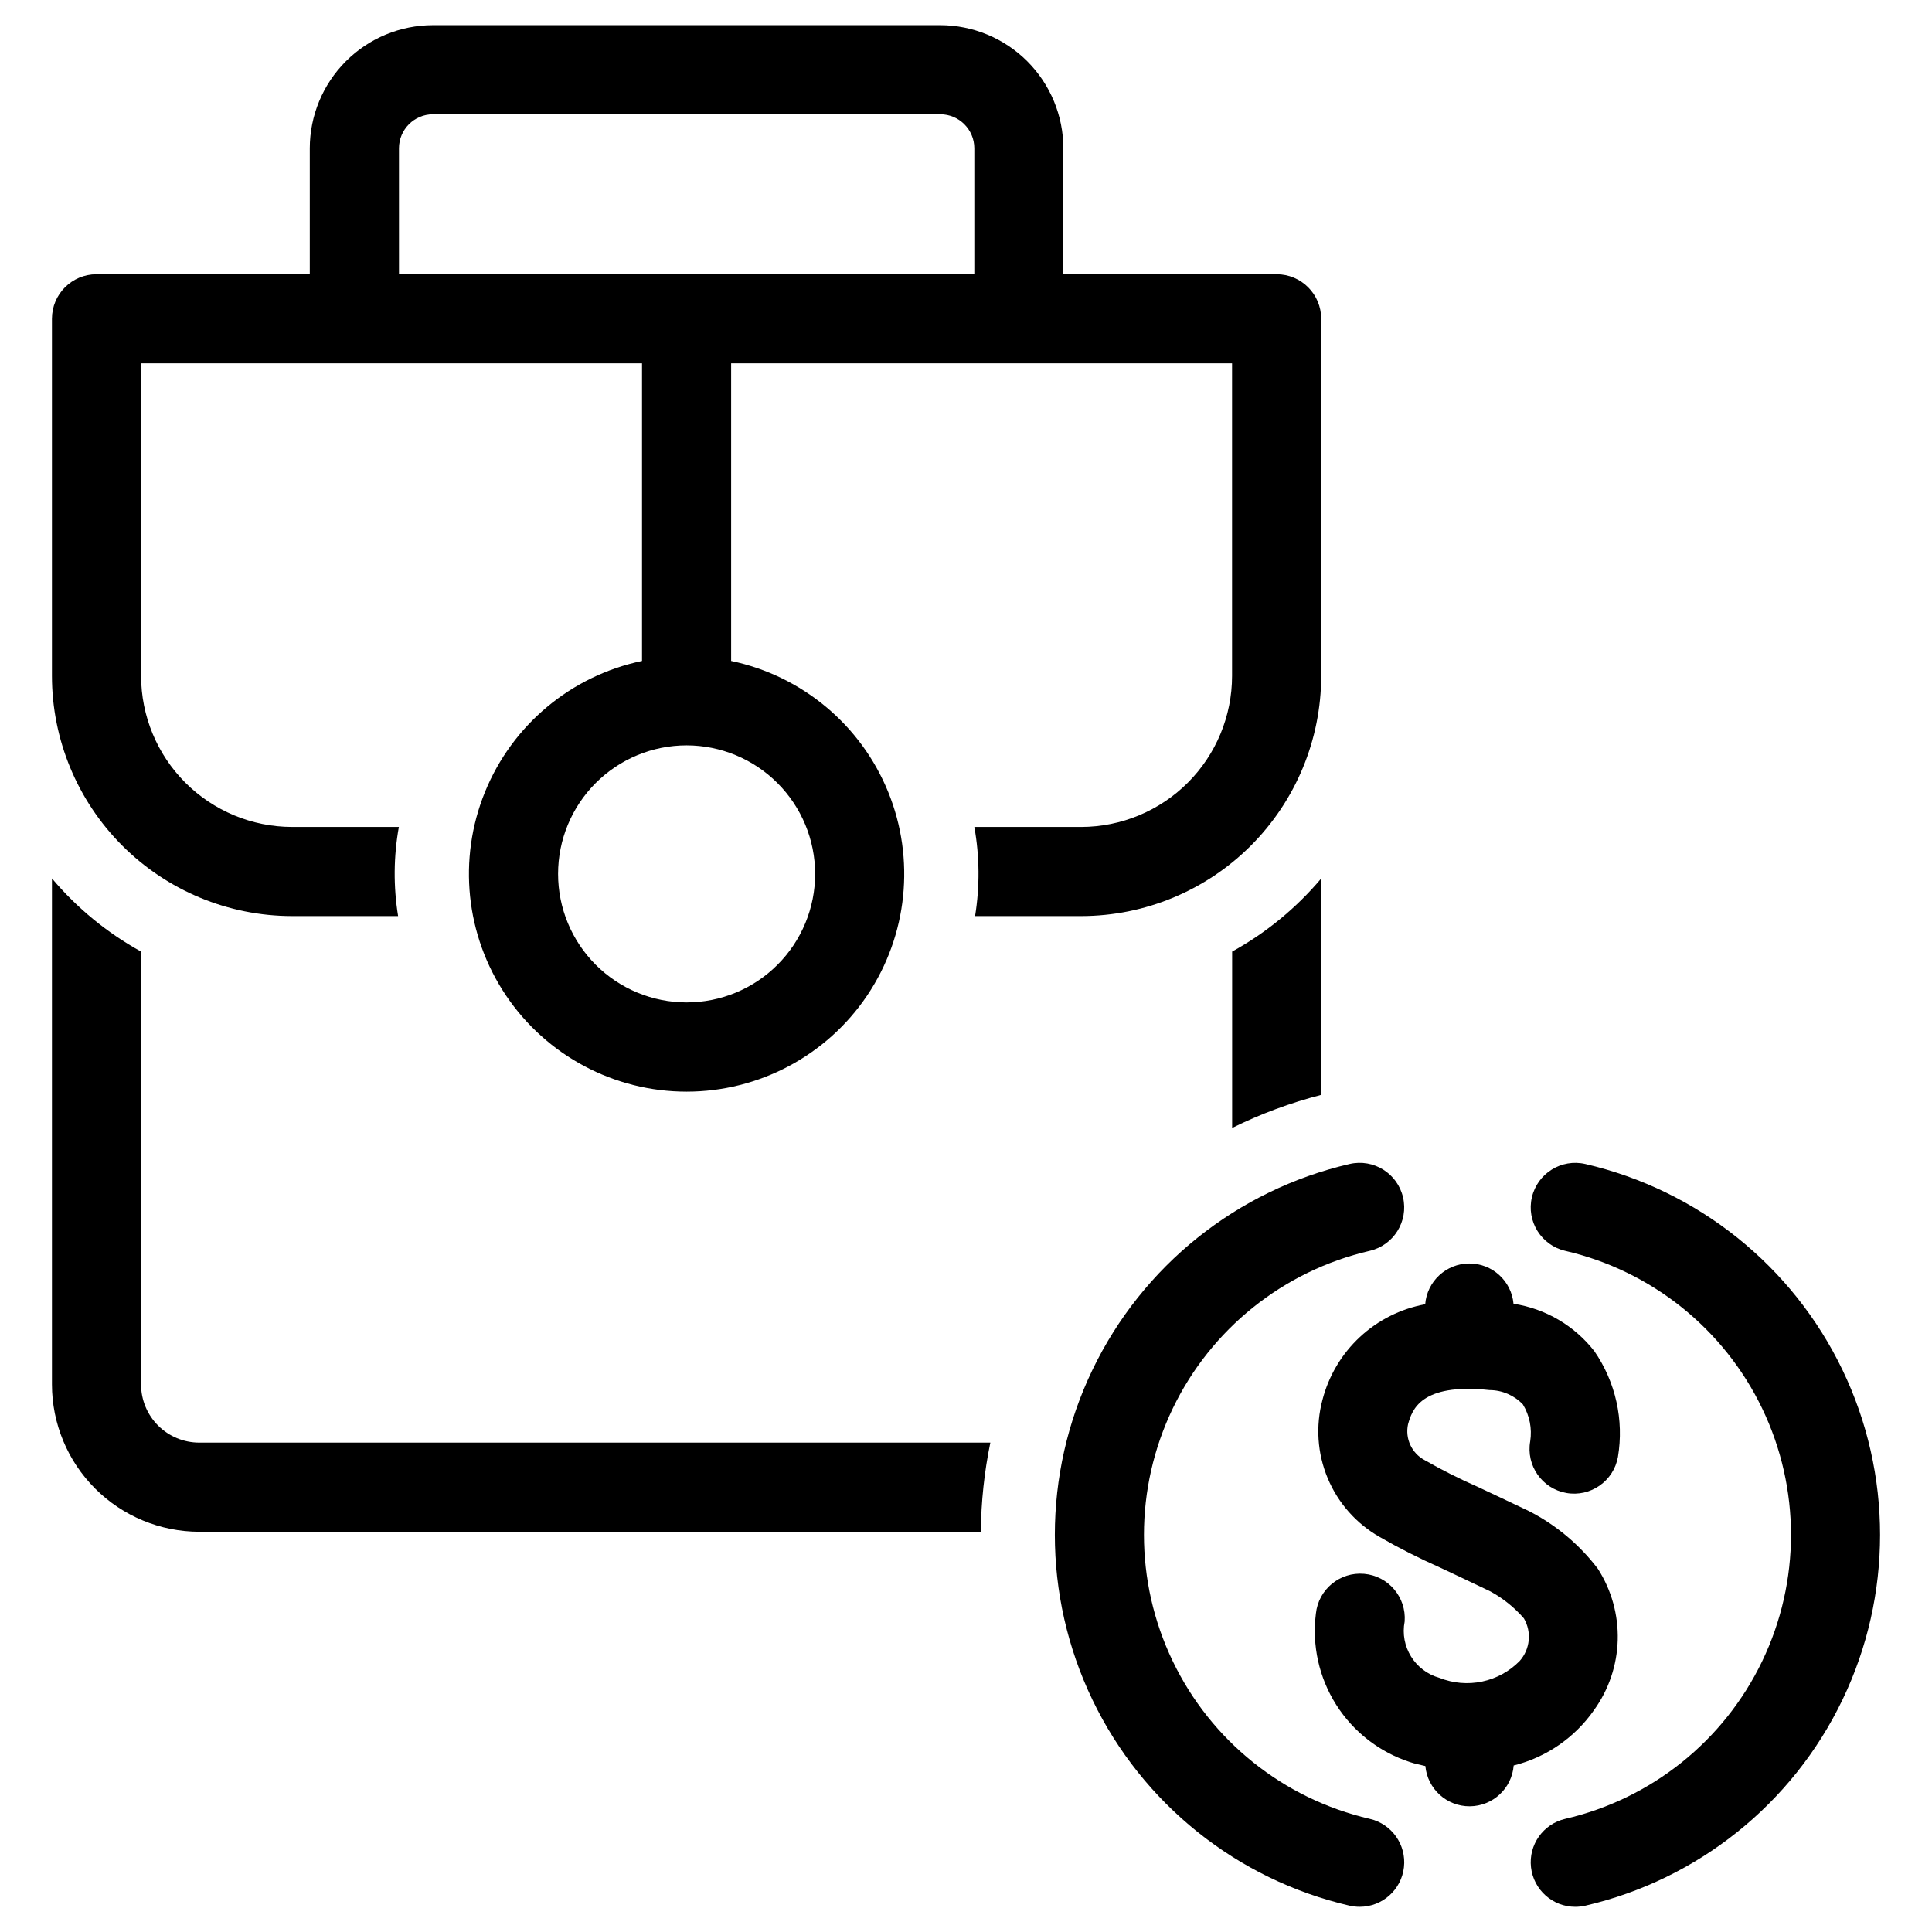 <?xml version="1.0" encoding="UTF-8"?>
<!-- The Best Svg Icon site in the world: iconSvg.co, Visit us! https://iconsvg.co -->
<svg fill="#000000" width="800px" height="800px" version="1.1" viewBox="144 144 512 512" xmlns="http://www.w3.org/2000/svg">
 <g>
  <path d="m564.14 452.48c-6.352-1.477-12.699 2.473-14.176 8.824-1.477 6.352 2.473 12.699 8.824 14.18 22.855 5.285 42.07 20.672 52.227 41.816s10.156 45.758 0 66.902-29.371 36.531-52.227 41.816c-5.844 1.359-9.742 6.887-9.055 12.848 0.684 5.961 5.731 10.461 11.73 10.461 0.906 0 1.809-0.105 2.691-0.305 29.824-6.922 54.895-27.008 68.145-54.609 13.254-27.602 13.254-59.727 0-87.324-13.25-27.602-38.32-47.691-68.145-54.609z"/>
  <path d="m506.97 626.01c-22.844-5.293-42.047-20.68-52.199-41.82-10.148-21.137-10.148-45.742 0-66.883 10.152-21.137 29.355-36.523 52.199-41.816 6.356-1.465 10.32-7.805 8.855-14.164-1.465-6.356-7.805-10.32-14.164-8.855-29.832 6.91-54.914 27-68.172 54.605-13.258 27.605-13.258 59.742 0 87.348 13.258 27.605 38.34 47.695 68.172 54.605 0.875 0.195 1.766 0.293 2.664 0.297 6.008 0.004 11.059-4.508 11.734-10.477 0.68-5.969-3.234-11.496-9.09-12.84z"/>
  <path d="m566.44 597.18c3.902-5.414 6.09-11.879 6.273-18.555 0.18-6.672-1.648-13.246-5.25-18.867-4.875-6.426-11.137-11.664-18.32-15.328-5.856-2.793-10.164-4.816-13.547-6.406-4.812-2.109-9.508-4.473-14.066-7.086-3.426-1.828-5.215-5.715-4.379-9.508 1.016-3.574 3.148-11.02 21.641-9.035v-0.004c3.324 0.023 6.492 1.395 8.785 3.797 1.781 2.922 2.469 6.383 1.945 9.766-1.141 6.422 3.141 12.555 9.562 13.695 6.418 1.141 12.551-3.141 13.691-9.562 1.625-9.781-0.613-19.812-6.234-27.984-5.277-6.781-12.949-11.289-21.445-12.594-0.555-6.07-5.664-10.707-11.762-10.672-6.098 0.035-11.152 4.727-11.641 10.805-6.484 1.188-12.496 4.203-17.32 8.695-4.828 4.496-8.266 10.277-9.91 16.66-1.84 6.875-1.355 14.168 1.387 20.734 2.738 6.57 7.578 12.047 13.762 15.57 5.184 2.981 10.52 5.684 15.988 8.102 3.344 1.574 7.621 3.574 13.383 6.344 3.359 1.836 6.363 4.254 8.871 7.148 2.098 3.606 1.648 8.152-1.117 11.273-2.707 2.762-6.168 4.66-9.949 5.457-3.781 0.801-7.715 0.461-11.305-0.969-6.512-1.812-10.535-8.324-9.234-14.957 0.465-6.434-4.312-12.051-10.738-12.621-6.426-0.566-12.117 4.125-12.785 10.543-1.07 8.441 0.836 16.992 5.391 24.176 4.559 7.184 11.48 12.555 19.57 15.184 1.332 0.465 2.691 0.699 4.047 1.039 0.562 6.07 5.676 10.703 11.77 10.664 6.098-0.039 11.152-4.734 11.637-10.812 8.637-2.168 16.203-7.387 21.301-14.691z"/>
  <path d="m221.36 386.77h28.141c-1.27-7.828-1.203-15.812 0.199-23.617h-28.34c-10.605-0.023-20.766-4.25-28.258-11.754-7.492-7.504-11.703-17.672-11.711-28.273v-82.84h132.75v78.871c-18.789 3.93-34.391 16.953-41.621 34.734-7.231 17.781-5.141 37.996 5.578 53.926 10.719 15.926 28.656 25.477 47.852 25.477 19.199 0 37.137-9.551 47.855-25.477 10.715-15.93 12.809-36.145 5.578-53.926s-22.836-30.805-41.625-34.734v-78.871h132.75v82.84c-0.004 10.602-4.211 20.77-11.703 28.273s-17.652 11.73-28.254 11.754h-28.34c1.398 7.805 1.465 15.789 0.195 23.617h28.152c16.863-0.027 33.027-6.746 44.945-18.676 11.918-11.934 18.617-28.105 18.629-44.969v-94.645c0-6.523-5.289-11.809-11.809-11.809h-56.52v-33.379c-0.016-8.652-3.457-16.945-9.574-23.062-6.121-6.113-14.414-9.555-23.066-9.566h-134.44c-8.648 0.012-16.945 3.453-23.059 9.57-6.117 6.113-9.559 14.41-9.57 23.059v33.379h-56.52c-6.523 0-11.809 5.285-11.809 11.809v94.645c0.008 16.863 6.711 33.039 18.629 44.969 11.922 11.934 28.086 18.648 44.953 18.676zm138.66-11.18c0 9.035-3.586 17.699-9.977 24.086-6.387 6.391-15.051 9.977-24.086 9.977-9.031 0-17.695-3.586-24.086-9.977-6.387-6.387-9.977-15.051-9.977-24.086 0-9.031 3.59-17.695 9.977-24.086 6.391-6.387 15.055-9.977 24.086-9.977 9.031 0.012 17.691 3.606 24.074 9.988 6.387 6.387 9.98 15.047 9.988 24.074zm-110.29-192.3c0.008-4.973 4.039-9.004 9.012-9.012h134.44c4.981 0.004 9.016 4.035 9.023 9.012v33.379h-152.47z"/>
  <path d="m181.38 510.91v-114.73c-8.988-4.965-16.992-11.535-23.613-19.387v134.11c0.012 10.348 4.129 20.266 11.445 27.582 7.316 7.316 17.238 11.43 27.582 11.441h207.14c0.07-7.938 0.914-15.844 2.519-23.617h-209.66c-4.086-0.004-8-1.629-10.891-4.516-2.891-2.887-4.516-6.805-4.523-10.891z"/>
  <path d="m470.53 396.18v46.738c7.547-3.734 15.461-6.672 23.617-8.77v-57.355c-6.617 7.856-14.621 14.426-23.617 19.387z"/>
 </g>
</svg>